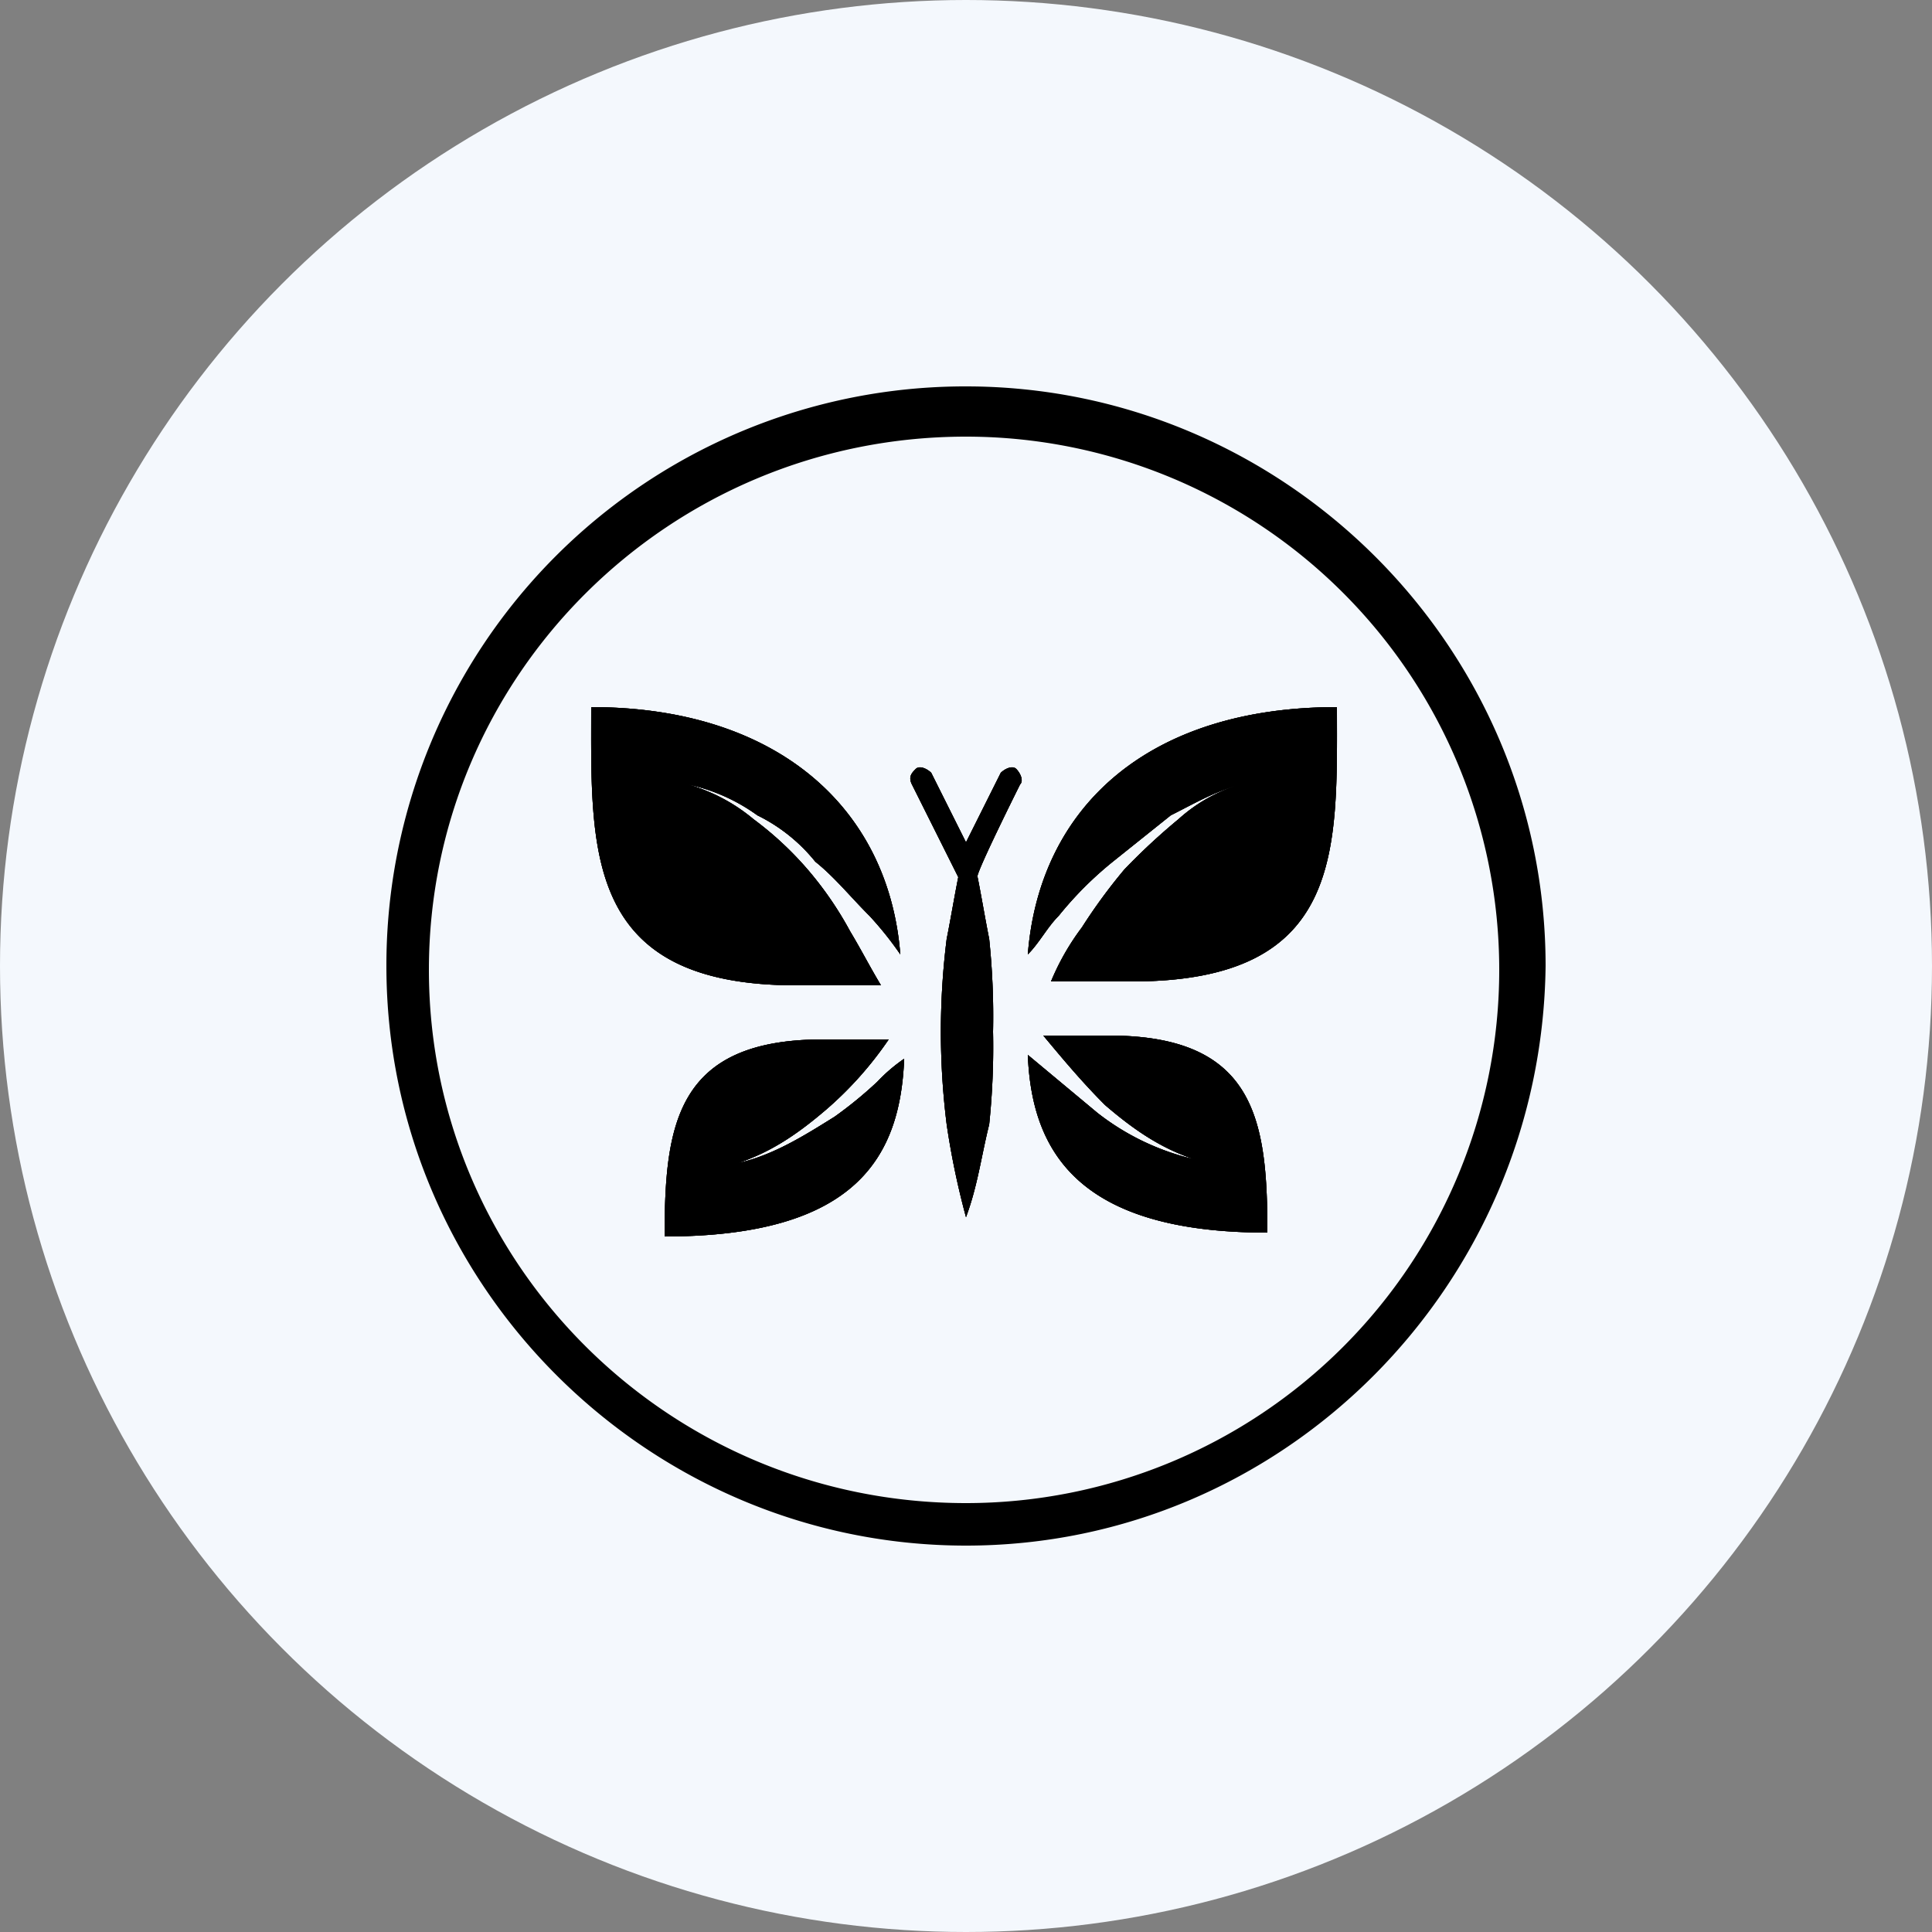<?xml version='1.0' encoding='utf-8'?>
<svg xmlns="http://www.w3.org/2000/svg" id="Layer_1" data-name="Layer 1" viewBox="0 0 300 300" width="300" height="300"><rect x="0" y="0" width="300" height="300" fill="#808080" stroke="none"/><defs><clipPath id="bz_circular_clip"><circle cx="150.0" cy="150.0" r="150.0" /></clipPath></defs><g clip-path="url(#bz_circular_clip)"><rect x="-1.5" y="-1.5" width="303" height="303" fill="#f4f8fd" /><path d="M175.8,152.4H163.2A38.25,38.25,0,0,1,168,144a85.85,85.85,0,0,1,6.6-9,99.63,99.63,0,0,1,8.4-7.8,25,25,0,0,1,9.6-5.4c-4.2,1.2-7.2,3-10.8,4.8l-9,7.2a55.6,55.6,0,0,0-8.4,8.4c-1.8,1.8-3,4.2-4.8,6,1.8-22.8,18.6-38.4,48-38.4C207.6,132,208.8,152.4,175.8,152.4Z" fill-rule="evenodd" /><path d="M132,144.6c1.8,3,3,5.4,4.8,8.4H123.6c-33,0-31.8-21-31.8-43.2,28.8,0,46.2,15.6,48,38.4a52.47,52.47,0,0,0-4.8-6c-3-3-5.4-6-8.4-8.4a26.57,26.57,0,0,0-9-7.2,28.56,28.56,0,0,0-10.8-4.8,27.65,27.65,0,0,1,10.2,5.4,51.81,51.81,0,0,1,8.4,7.8A54.37,54.37,0,0,1,132,144.6Z" fill-rule="evenodd" /><path d="M196.8,191.4c-29.4,0-36.6-12.6-37.2-27.6l10.8,9a38.52,38.52,0,0,0,15,7.2c-5.4-1.8-9.6-4.8-13.8-8.4-3.6-3.6-6.6-7.2-9.6-10.8h10.2C195,160.8,196.8,174,196.8,191.4Z" fill-rule="evenodd" /><path d="M140.4,164.4c-.6,15-7.2,27.6-37.2,27.6,0-17.4,1.8-30.6,24.6-30.6H138a56.07,56.07,0,0,1-9.6,10.8c-4.2,3.6-8.4,6.6-13.8,8.4,5.4-1.2,10.2-4.2,15-7.2a63.76,63.76,0,0,0,6.6-5.4A26.1,26.1,0,0,1,140.4,164.4Z" fill-rule="evenodd" /><path d="M158.4,121.8s-7.2,14.4-6.6,14.4c.6,3,1.2,6.6,1.8,9.6a115.61,115.61,0,0,1,.6,14.4,115.61,115.61,0,0,1-.6,14.4c-1.2,4.8-1.8,9.6-3.6,14.4a122.89,122.89,0,0,1-3-14.4,115.65,115.65,0,0,1,0-28.8c.6-3,1.2-6.6,1.8-9.6l-7.2-14.4c-.6-1.2,0-1.8.6-2.4s1.8,0,2.4.6l5.4,10.8,5.4-10.8c.6-.6,1.8-1.2,2.4-.6S159,121.2,158.4,121.8Z" fill-rule="evenodd" /><path d="M123.6,153c-33,0-31.8-21-31.8-43.2,28.8,0,46.2,15.6,48,38.4a52.47,52.47,0,0,0-4.8-6c-3-3-5.4-6-8.4-8.4a26.57,26.57,0,0,0-9-7.2,28.56,28.56,0,0,0-10.8-4.8,27.65,27.65,0,0,1,10.2,5.4,51.81,51.81,0,0,1,8.4,7.8,54.37,54.37,0,0,1,6.6,9.6c1.8,3,3,5.4,4.8,8.4Z" fill-rule="evenodd" /><path d="M136.2,168a26.1,26.1,0,0,1,4.2-3.6c-.6,15-7.2,27.6-37.2,27.6,0-17.4,1.8-30.6,24.6-30.6H138a56.07,56.07,0,0,1-9.6,10.8c-4.2,3.6-8.4,6.6-13.8,8.4,5.4-1.2,10.2-4.2,15-7.2A63.76,63.76,0,0,0,136.2,168Z" fill-rule="evenodd" /><path d="M157.8,119.4c.6.6,1.2,1.8.6,2.4,0,0-7.2,14.4-6.6,14.4.6,3,1.2,6.6,1.8,9.6a115.61,115.61,0,0,1,.6,14.4,115.61,115.61,0,0,1-.6,14.4c-1.2,4.8-1.8,9.6-3.6,14.4a122.89,122.89,0,0,1-3-14.4,115.65,115.65,0,0,1,0-28.8c.6-3,1.2-6.6,1.8-9.6l-7.2-14.4c-.6-1.2,0-1.8.6-2.4s1.8,0,2.4.6l5.4,10.8,5.4-10.8C156,119.4,157.2,118.8,157.8,119.4Z" fill-rule="evenodd" /><path d="M196.8,191.4c-29.4,0-36.6-12.6-37.2-27.6l10.8,9a38.52,38.52,0,0,0,15,7.2c-5.4-1.8-9.6-4.8-13.8-8.4-3.6-3.6-6.6-7.2-9.6-10.8h10.2C195,160.8,196.8,174,196.8,191.4Z" fill-rule="evenodd" /><path d="M175.8,152.4H163.2A38.25,38.25,0,0,1,168,144a85.85,85.85,0,0,1,6.6-9,99.63,99.63,0,0,1,8.4-7.8,25,25,0,0,1,9.6-5.4c-4.2,1.2-7.2,3-10.8,4.8l-9,7.2a55.6,55.6,0,0,0-8.4,8.4c-1.8,1.8-3,4.2-4.8,6,1.8-22.8,18.6-38.4,48-38.4C207.6,132,208.8,152.4,175.8,152.4Z" fill-rule="evenodd" /><path d="M123.6,153c-33,0-31.8-21-31.8-43.2,28.8,0,46.2,15.6,48,38.4a52.47,52.47,0,0,0-4.8-6c-3-3-5.4-6-8.4-8.4a26.57,26.57,0,0,0-9-7.2,28.56,28.56,0,0,0-10.8-4.8,27.65,27.65,0,0,1,10.2,5.4,51.81,51.81,0,0,1,8.4,7.8,54.37,54.37,0,0,1,6.6,9.6c1.8,3,3,5.4,4.8,8.4Z" fill-rule="evenodd" /><path d="M136.2,168a26.1,26.1,0,0,1,4.2-3.6c-.6,15-7.2,27.6-37.2,27.6,0-17.4,1.8-30.6,24.6-30.6H138a56.07,56.07,0,0,1-9.6,10.8c-4.2,3.6-8.4,6.6-13.8,8.4,5.4-1.2,10.2-4.2,15-7.2A63.76,63.76,0,0,0,136.2,168Z" fill-rule="evenodd" /><path d="M157.8,119.4c.6.6,1.2,1.8.6,2.4,0,0-7.2,14.4-6.6,14.4.6,3,1.2,6.6,1.8,9.6a115.61,115.61,0,0,1,.6,14.4,115.61,115.61,0,0,1-.6,14.4c-1.2,4.8-1.8,9.6-3.6,14.4a122.89,122.89,0,0,1-3-14.4,115.65,115.65,0,0,1,0-28.8c.6-3,1.2-6.6,1.8-9.6l-7.2-14.4c-.6-1.2,0-1.8.6-2.4s1.8,0,2.4.6l5.4,10.8,5.4-10.8C156,119.4,157.2,118.8,157.8,119.4Z" fill-rule="evenodd" /><path d="M196.8,191.4c-29.4,0-36.6-12.6-37.2-27.6l10.8,9a38.52,38.52,0,0,0,15,7.2c-5.4-1.8-9.6-4.8-13.8-8.4-3.6-3.6-6.6-7.2-9.6-10.8h10.2C195,160.8,196.8,174,196.8,191.4Z" fill-rule="evenodd" /><path d="M207.6,109.8c0,22.2,1.2,42.6-31.8,42.6H163.2A38.25,38.25,0,0,1,168,144a85.85,85.85,0,0,1,6.6-9,99.63,99.63,0,0,1,8.4-7.8,25,25,0,0,1,9.6-5.4c-4.2,1.2-7.2,3-10.8,4.8l-9,7.2a55.6,55.6,0,0,0-8.4,8.4c-1.8,1.8-3,4.2-4.8,6C161.4,125.4,178.2,109.8,207.6,109.8Z" fill-rule="evenodd" /><path d="M150,60a89.88,89.88,0,0,0-90,90c0,49.8,40.8,90,90,90s89.4-40.2,90-90C240,100.2,199.2,60,150,60Zm0,173.4c-46.2,0-83.4-37.2-83.4-82.8S103.8,67.8,150,67.8a82.8,82.8,0,0,1,0,165.6Z" fill-rule="evenodd" /></g></svg>